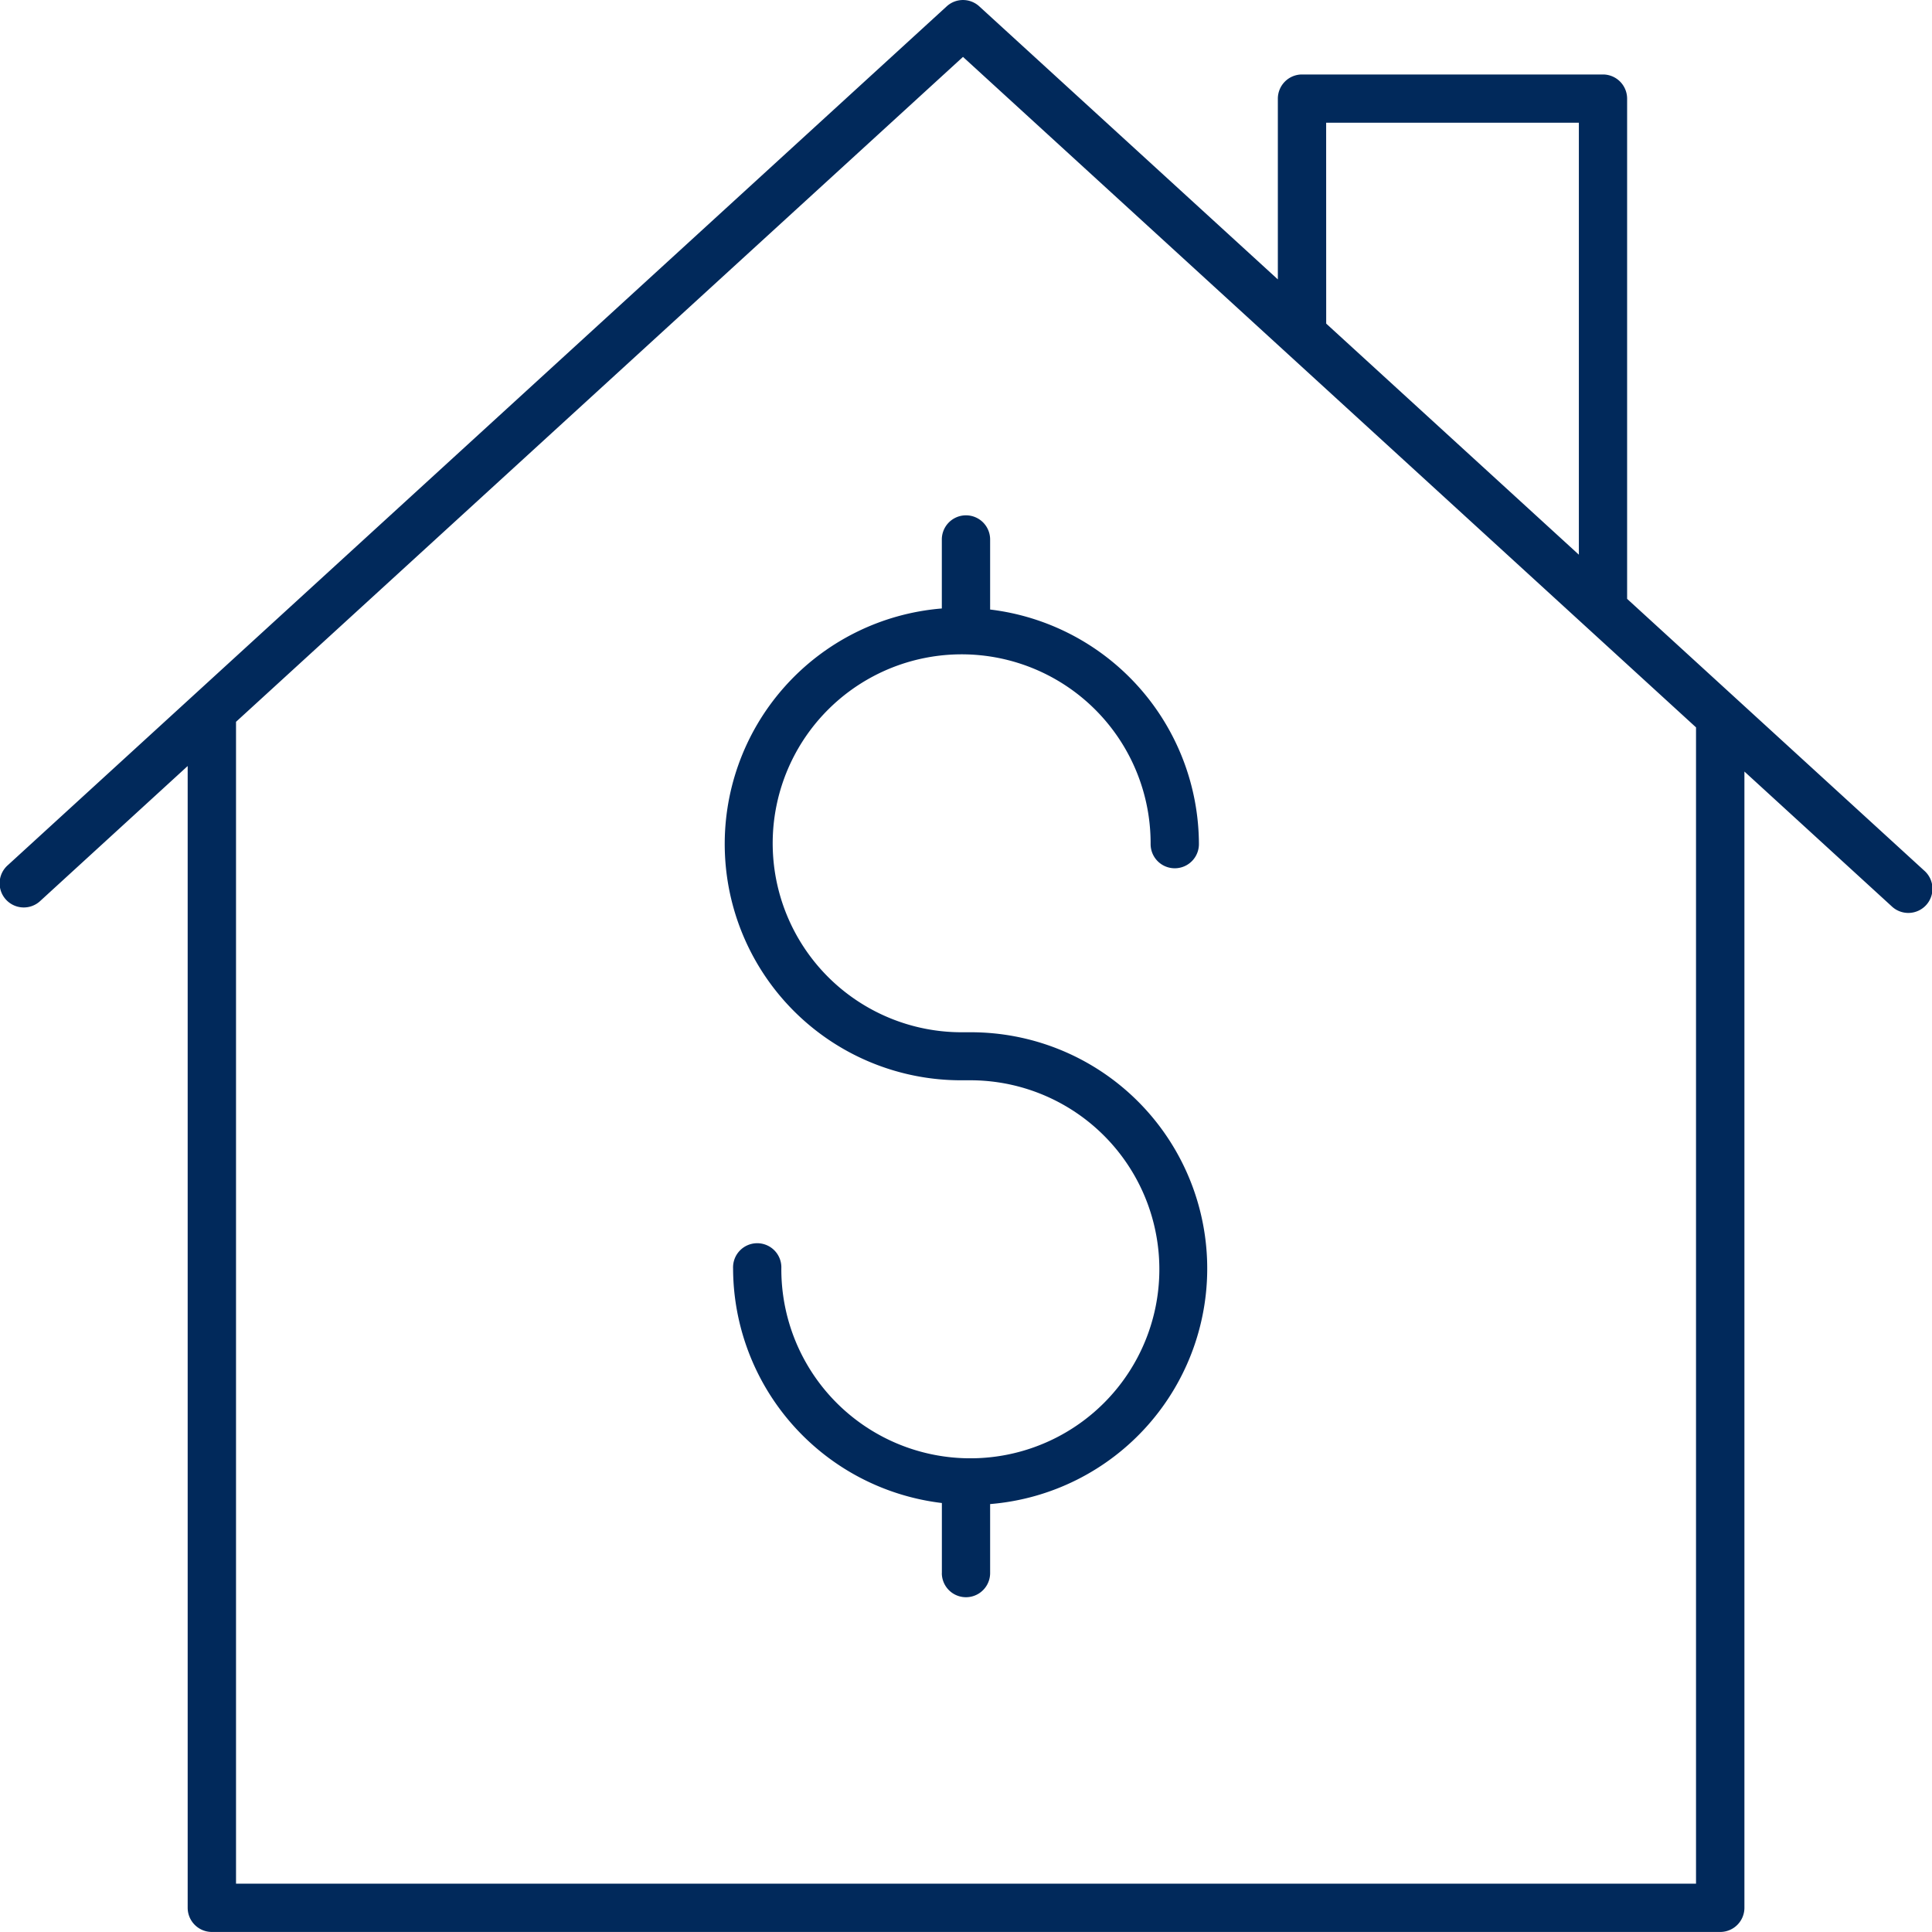 <svg xmlns="http://www.w3.org/2000/svg" width="42.001" height="42" viewBox="0 0 42.001 42">
  <g id="noun_Mortgage_3790610" transform="translate(0.001 -4)">
    <g id="house" transform="translate(0 4)">
      <path id="Combined_Shape" data-name="Combined Shape" d="M4.605,42a.526.526,0,0,1-.526-.526V16.653l-3.2,2.929a.525.525,0,1,1-.708-.775L20.58.138a.524.524,0,0,1,.708,0l6.491,5.936V2.144a.526.526,0,0,1,.525-.525h6.543a.526.526,0,0,1,.525.525V13.019l6.458,5.907a.525.525,0,1,1-.708.775l-3.2-2.928v24.7A.526.526,0,0,1,37.4,42ZM5.13,15.692V40.95H36.87V15.813L20.934,1.237Zm23.7-8.657,5.493,5.024V2.668H28.829ZM20.475,34.2V32.675a5.151,5.151,0,0,1-4.539-5.1.525.525,0,1,1,1.049,0,4.109,4.109,0,1,0,4.108-4.09h-.188a5.137,5.137,0,0,1-.431-10.257v-1.5a.525.525,0,0,1,1.05,0v1.523a5.152,5.152,0,0,1,4.539,5.1.525.525,0,0,1-1.05,0,4.108,4.108,0,1,0-4.108,4.09h.188a5.137,5.137,0,0,1,.431,10.257v1.5a.525.525,0,0,1-1.05,0Z" transform="translate(0)" fill="#01295b"/>
    </g>
  </g>
</svg>
